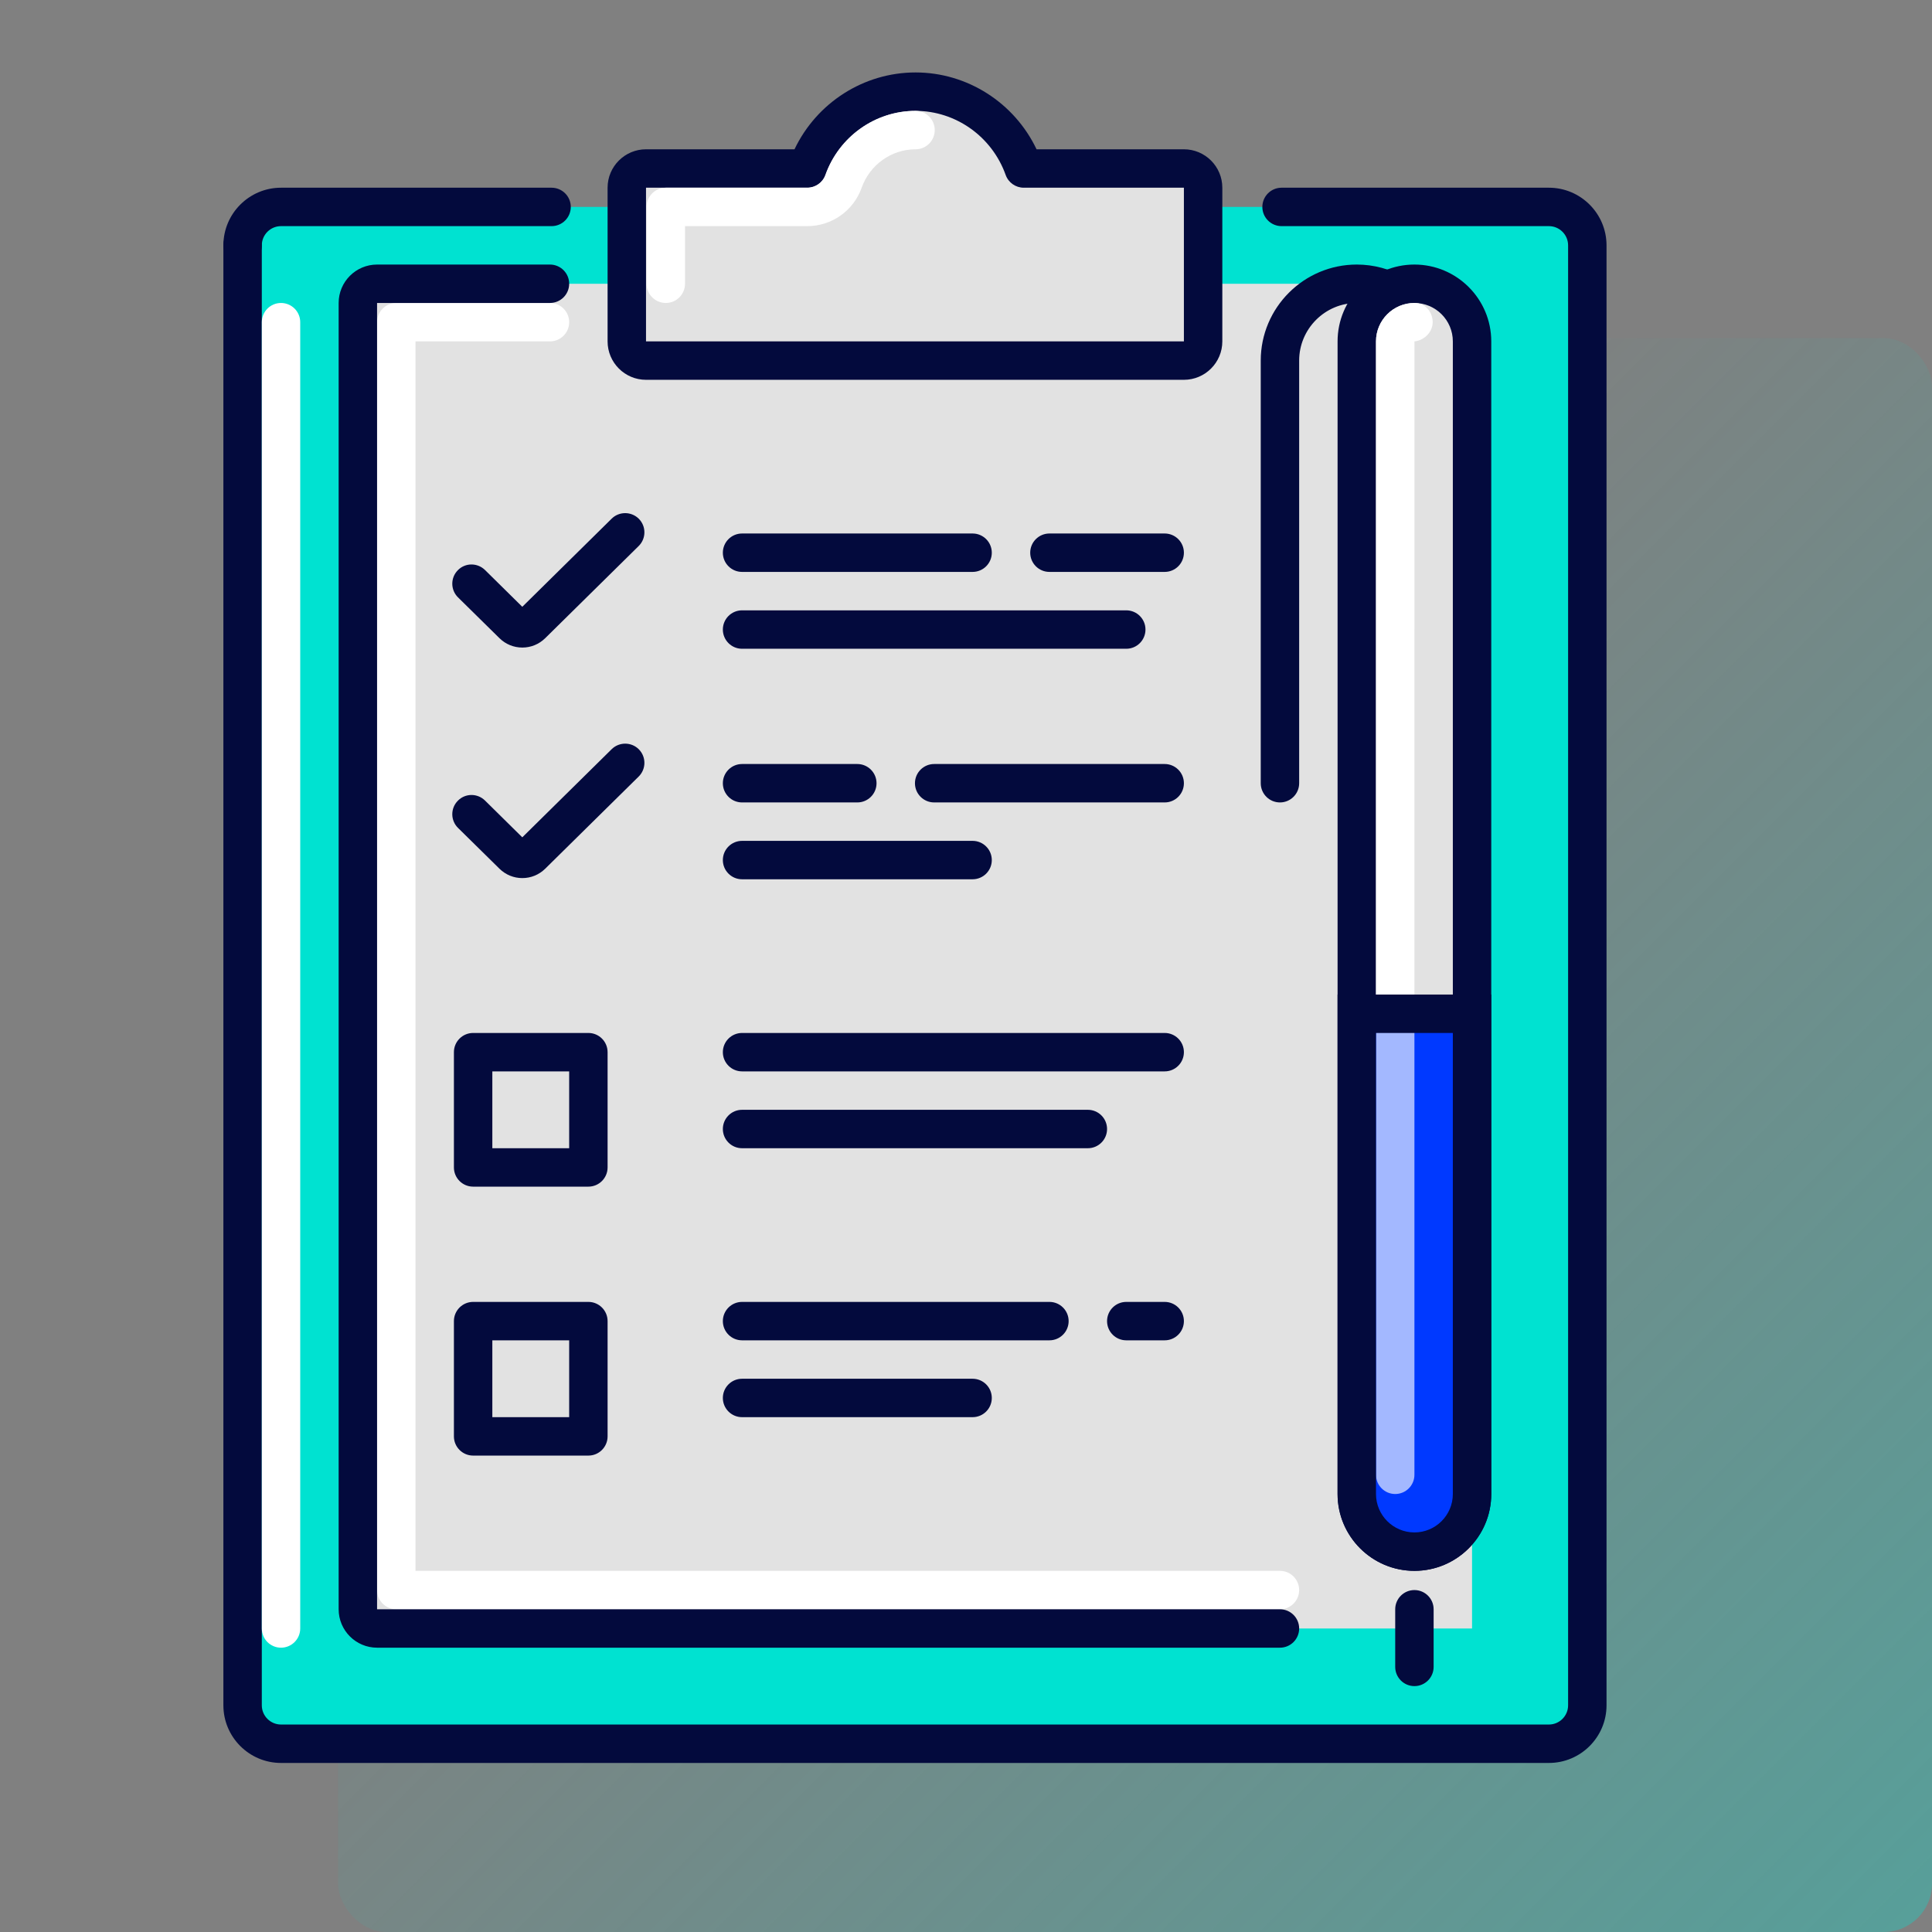 <svg width="320" height="320" viewBox="0 0 320 320" fill="none" xmlns="http://www.w3.org/2000/svg">
<rect x="0" y="0" width="320" height="320" fill="#808080" stroke="none"/>
<rect x="56" y="56" width="264" height="264" rx="8" fill="url(#paint0_linear_4_211)"/>
<path d="M256.546 288.818H46.545C43.033 288.818 40.182 285.974 40.182 282.455V40.636C40.182 37.117 43.033 34.273 46.545 34.273H256.546C260.058 34.273 262.909 37.117 262.909 40.636V282.455C262.909 285.974 260.058 288.818 256.546 288.818Z" fill="#00E2D1"/>
<path d="M40.182 43.818C38.425 43.818 37 42.393 37 40.636C37 35.374 41.283 31.091 46.545 31.091H91.358C93.115 31.091 94.54 32.516 94.54 34.273C94.54 36.029 93.115 37.455 91.358 37.455H46.545C44.789 37.455 43.364 38.886 43.364 40.636C43.364 42.393 41.938 43.818 40.182 43.818Z" fill="#030A3D"/>
<path d="M256.545 292H46.545C41.283 292 37 287.717 37 282.455V40.636C37 38.88 38.425 37.455 40.182 37.455C41.938 37.455 43.364 38.88 43.364 40.636V282.455C43.364 284.205 44.789 285.636 46.545 285.636H256.545C258.302 285.636 259.727 284.205 259.727 282.455V40.636C259.727 38.886 258.302 37.455 256.545 37.455H212.267C210.511 37.455 209.085 36.029 209.085 34.273C209.085 32.516 210.511 31.091 212.267 31.091H256.545C261.808 31.091 266.091 35.374 266.091 40.636V282.455C266.091 287.717 261.808 292 256.545 292Z" fill="#030A3D"/>
<path d="M243.818 269.727H62.455C60.698 269.727 59.273 268.302 59.273 266.545V50.182C59.273 48.425 60.698 47 62.455 47H240.636C242.393 47 243.818 48.425 243.818 50.182V269.727Z" fill="#E2E2E2"/>
<path d="M212 266.545H65.636C63.88 266.545 62.455 265.12 62.455 263.364V53.364C62.455 51.607 63.88 50.182 65.636 50.182H91.091C92.847 50.182 94.273 51.607 94.273 53.364C94.273 55.12 92.847 56.545 91.091 56.545H68.818V260.182H212C213.756 260.182 215.182 261.607 215.182 263.364C215.182 265.12 213.756 266.545 212 266.545Z" fill="white"/>
<path d="M212 272.909H62.455C58.948 272.909 56.091 270.058 56.091 266.545V50.182C56.091 46.669 58.948 43.818 62.455 43.818H91.091C92.847 43.818 94.273 45.244 94.273 47C94.273 48.756 92.847 50.182 91.091 50.182H62.455V266.545H212C213.756 266.545 215.182 267.971 215.182 269.727C215.182 271.484 213.756 272.909 212 272.909Z" fill="#030A3D"/>
<path d="M46.545 272.909C44.789 272.909 43.364 271.484 43.364 269.727V53.364C43.364 51.607 44.789 50.182 46.545 50.182C48.302 50.182 49.727 51.607 49.727 53.364V269.727C49.727 271.484 48.302 272.909 46.545 272.909Z" fill="white"/>
<path d="M169.567 27.909C166.933 20.515 159.945 15.182 151.647 15.182C143.349 15.182 136.355 20.515 133.727 27.909H107.102C105.345 27.909 103.92 29.335 103.92 31.091V56.545C103.92 58.302 105.345 59.727 107.102 59.727H196.193C197.949 59.727 199.375 58.302 199.375 56.545V31.091C199.375 29.335 197.949 27.909 196.193 27.909H169.567Z" fill="#E2E2E2"/>
<path d="M196.091 62.909H107C103.494 62.909 100.636 60.058 100.636 56.545V31.091C100.636 27.578 103.494 24.727 107 24.727H131.595C135.261 17.027 143.05 12 151.641 12C160.232 12 168.021 17.027 171.686 24.727H196.091C199.597 24.727 202.455 27.578 202.455 31.091V56.545C202.455 60.058 199.597 62.909 196.091 62.909ZM107 31.091V56.545H196.091V31.091H169.567C168.225 31.091 167.022 30.244 166.57 28.978C164.305 22.627 158.31 18.364 151.641 18.364C144.972 18.364 138.977 22.627 136.718 28.978C136.266 30.244 135.064 31.091 133.721 31.091H107Z" fill="#030A3D"/>
<path d="M110.277 50.182C108.521 50.182 107.095 48.756 107.095 47V34.273C107.095 32.516 108.521 31.091 110.277 31.091H133.721C135.064 31.091 136.266 30.238 136.718 28.972C138.971 22.627 144.972 18.364 151.641 18.364C153.397 18.364 154.823 19.789 154.823 21.546C154.823 23.302 153.404 24.727 151.641 24.727C147.657 24.727 144.068 27.285 142.713 31.104C141.364 34.909 137.749 37.455 133.721 37.455H113.459V47C113.459 48.756 112.04 50.182 110.277 50.182Z" fill="white"/>
<path d="M86.516 145.439C85.096 145.439 83.76 144.892 82.748 143.906L75.863 137.128C74.609 135.894 74.596 133.876 75.831 132.629C77.059 131.369 79.07 131.356 80.33 132.591L86.509 138.687L101.317 124.083C102.565 122.861 104.582 122.867 105.816 124.115C107.051 125.368 107.038 127.386 105.785 128.62L90.289 143.899C89.271 144.892 87.935 145.439 86.516 145.439Z" fill="#030A3D"/>
<path d="M86.516 107.257C85.096 107.257 83.76 106.71 82.748 105.724L75.863 98.946C74.609 97.712 74.596 95.695 75.831 94.447C77.059 93.187 79.07 93.181 80.33 94.409L86.509 100.505L101.317 85.901C102.565 84.673 104.582 84.692 105.816 85.933C107.051 87.186 107.038 89.204 105.785 90.438L90.289 105.717C89.271 106.71 87.935 107.257 86.516 107.257Z" fill="#030A3D"/>
<path d="M97.455 241.091H78.364C76.607 241.091 75.182 239.665 75.182 237.909V218.818C75.182 217.062 76.607 215.636 78.364 215.636H97.455C99.211 215.636 100.636 217.062 100.636 218.818V237.909C100.636 239.665 99.211 241.091 97.455 241.091ZM81.546 234.727H94.273V222H81.546V234.727Z" fill="#030A3D"/>
<path d="M97.455 196.545H78.364C76.607 196.545 75.182 195.12 75.182 193.364V174.273C75.182 172.516 76.607 171.091 78.364 171.091H97.455C99.211 171.091 100.636 172.516 100.636 174.273V193.364C100.636 195.12 99.211 196.545 97.455 196.545ZM81.546 190.182H94.273V177.455H81.546V190.182Z" fill="#030A3D"/>
<path d="M192.909 94.727H173.818C172.062 94.727 170.636 93.302 170.636 91.546C170.636 89.789 172.062 88.364 173.818 88.364H192.909C194.665 88.364 196.091 89.789 196.091 91.546C196.091 93.302 194.665 94.727 192.909 94.727Z" fill="#030A3D"/>
<path d="M161.091 234.727H122.909C121.153 234.727 119.727 233.302 119.727 231.546C119.727 229.789 121.153 228.364 122.909 228.364H161.091C162.847 228.364 164.273 229.789 164.273 231.546C164.273 233.302 162.847 234.727 161.091 234.727Z" fill="#030A3D"/>
<path d="M192.909 222H186.545C184.789 222 183.364 220.574 183.364 218.818C183.364 217.062 184.789 215.636 186.545 215.636H192.909C194.665 215.636 196.091 217.062 196.091 218.818C196.091 220.574 194.665 222 192.909 222Z" fill="#030A3D"/>
<path d="M173.818 222H122.909C121.153 222 119.727 220.574 119.727 218.818C119.727 217.062 121.153 215.636 122.909 215.636H173.818C175.575 215.636 177 217.062 177 218.818C177 220.574 175.575 222 173.818 222Z" fill="#030A3D"/>
<path d="M180.182 190.182H122.909C121.153 190.182 119.727 188.756 119.727 187C119.727 185.244 121.153 183.818 122.909 183.818H180.182C181.938 183.818 183.364 185.244 183.364 187C183.364 188.756 181.938 190.182 180.182 190.182Z" fill="#030A3D"/>
<path d="M192.909 177.455H122.909C121.153 177.455 119.727 176.029 119.727 174.273C119.727 172.516 121.153 171.091 122.909 171.091H192.909C194.665 171.091 196.091 172.516 196.091 174.273C196.091 176.029 194.665 177.455 192.909 177.455Z" fill="#030A3D"/>
<path d="M161.091 145.636H122.909C121.153 145.636 119.727 144.211 119.727 142.455C119.727 140.698 121.153 139.273 122.909 139.273H161.091C162.847 139.273 164.273 140.698 164.273 142.455C164.273 144.211 162.847 145.636 161.091 145.636Z" fill="#030A3D"/>
<path d="M192.909 132.909H154.727C152.971 132.909 151.545 131.484 151.545 129.727C151.545 127.971 152.971 126.545 154.727 126.545H192.909C194.665 126.545 196.091 127.971 196.091 129.727C196.091 131.484 194.665 132.909 192.909 132.909Z" fill="#030A3D"/>
<path d="M142 132.909H122.909C121.153 132.909 119.727 131.484 119.727 129.727C119.727 127.971 121.153 126.545 122.909 126.545H142C143.756 126.545 145.182 127.971 145.182 129.727C145.182 131.484 143.756 132.909 142 132.909Z" fill="#030A3D"/>
<path d="M186.545 107.455H122.909C121.153 107.455 119.727 106.029 119.727 104.273C119.727 102.516 121.153 101.091 122.909 101.091H186.545C188.302 101.091 189.727 102.516 189.727 104.273C189.727 106.029 188.302 107.455 186.545 107.455Z" fill="#030A3D"/>
<path d="M161.091 94.727H122.909C121.153 94.727 119.727 93.302 119.727 91.546C119.727 89.789 121.153 88.364 122.909 88.364H161.091C162.847 88.364 164.273 89.789 164.273 91.546C164.273 93.302 162.847 94.727 161.091 94.727Z" fill="#030A3D"/>
<path d="M212 132.909C210.244 132.909 208.818 131.484 208.818 129.727V59.727C208.818 50.952 215.958 43.818 224.727 43.818C227.54 43.818 230.302 44.563 232.714 45.969C234.228 46.854 234.744 48.794 233.859 50.322C232.974 51.836 231.034 52.371 229.506 51.467C228.068 50.621 226.42 50.182 224.727 50.182C219.464 50.182 215.182 54.465 215.182 59.727V129.727C215.182 131.484 213.756 132.909 212 132.909Z" fill="#030A3D"/>
<path d="M234.273 257C228.997 257 224.727 252.724 224.727 247.454V56.545C224.727 51.276 228.997 47 234.273 47C239.548 47 243.818 51.276 243.818 56.545V247.454C243.818 252.724 239.548 257 234.273 257Z" fill="#E2E2E2"/>
<path d="M234.273 260.182C227.254 260.182 221.545 254.474 221.545 247.455V56.545C221.545 49.526 227.254 43.818 234.273 43.818C241.292 43.818 247 49.526 247 56.545V247.455C247 254.474 241.292 260.182 234.273 260.182ZM234.273 50.182C230.766 50.182 227.909 53.033 227.909 56.545V247.455C227.909 250.967 230.766 253.818 234.273 253.818C237.779 253.818 240.636 250.967 240.636 247.455V56.545C240.636 53.033 237.779 50.182 234.273 50.182Z" fill="#030A3D"/>
<path d="M234.273 279.273C232.516 279.273 231.091 277.847 231.091 276.091V266.545C231.091 264.789 232.516 263.364 234.273 263.364C236.029 263.364 237.454 264.789 237.454 266.545V276.091C237.454 277.847 236.029 279.273 234.273 279.273Z" fill="#030A3D"/>
<path d="M234.273 253.818C230.766 253.818 227.909 250.967 227.909 247.455V56.545C227.909 53.033 230.766 50.182 234.273 50.182C235.972 50.182 237.206 51.518 237.295 53.217C237.378 54.904 235.965 56.374 234.279 56.545L234.273 247.455C236.029 247.455 237.455 248.88 237.455 250.636C237.455 252.393 236.029 253.818 234.273 253.818Z" fill="white"/>
<path d="M234.273 257C228.997 257 224.727 252.724 224.727 247.455V167.909H243.818V247.455C243.818 252.724 239.548 257 234.273 257Z" fill="#0039FF"/>
<path opacity="0.64" d="M231.091 247.455C229.335 247.455 227.909 246.029 227.909 244.273V167.909C227.909 166.153 229.335 164.727 231.091 164.727C232.847 164.727 234.273 166.153 234.273 167.909V244.273C234.273 246.029 232.847 247.455 231.091 247.455Z" fill="white"/>
<path d="M234.273 260.182C227.254 260.182 221.545 254.474 221.545 247.455V164.727H247V247.455C247 254.474 241.292 260.182 234.273 260.182ZM227.909 171.091V247.455C227.909 250.967 230.766 253.818 234.273 253.818C237.779 253.818 240.636 250.967 240.636 247.455V171.091H227.909Z" fill="#030A3D"/>
<defs>
<linearGradient id="paint0_linear_4_211" x1="152.25" y1="152.25" x2="320" y2="320" gradientUnits="userSpaceOnUse">
<stop stop-color="#00E2D1" stop-opacity="0"/>
<stop offset="1" stop-color="#00E2D1" stop-opacity="0.32"/>
</linearGradient>
</defs>
</svg>
